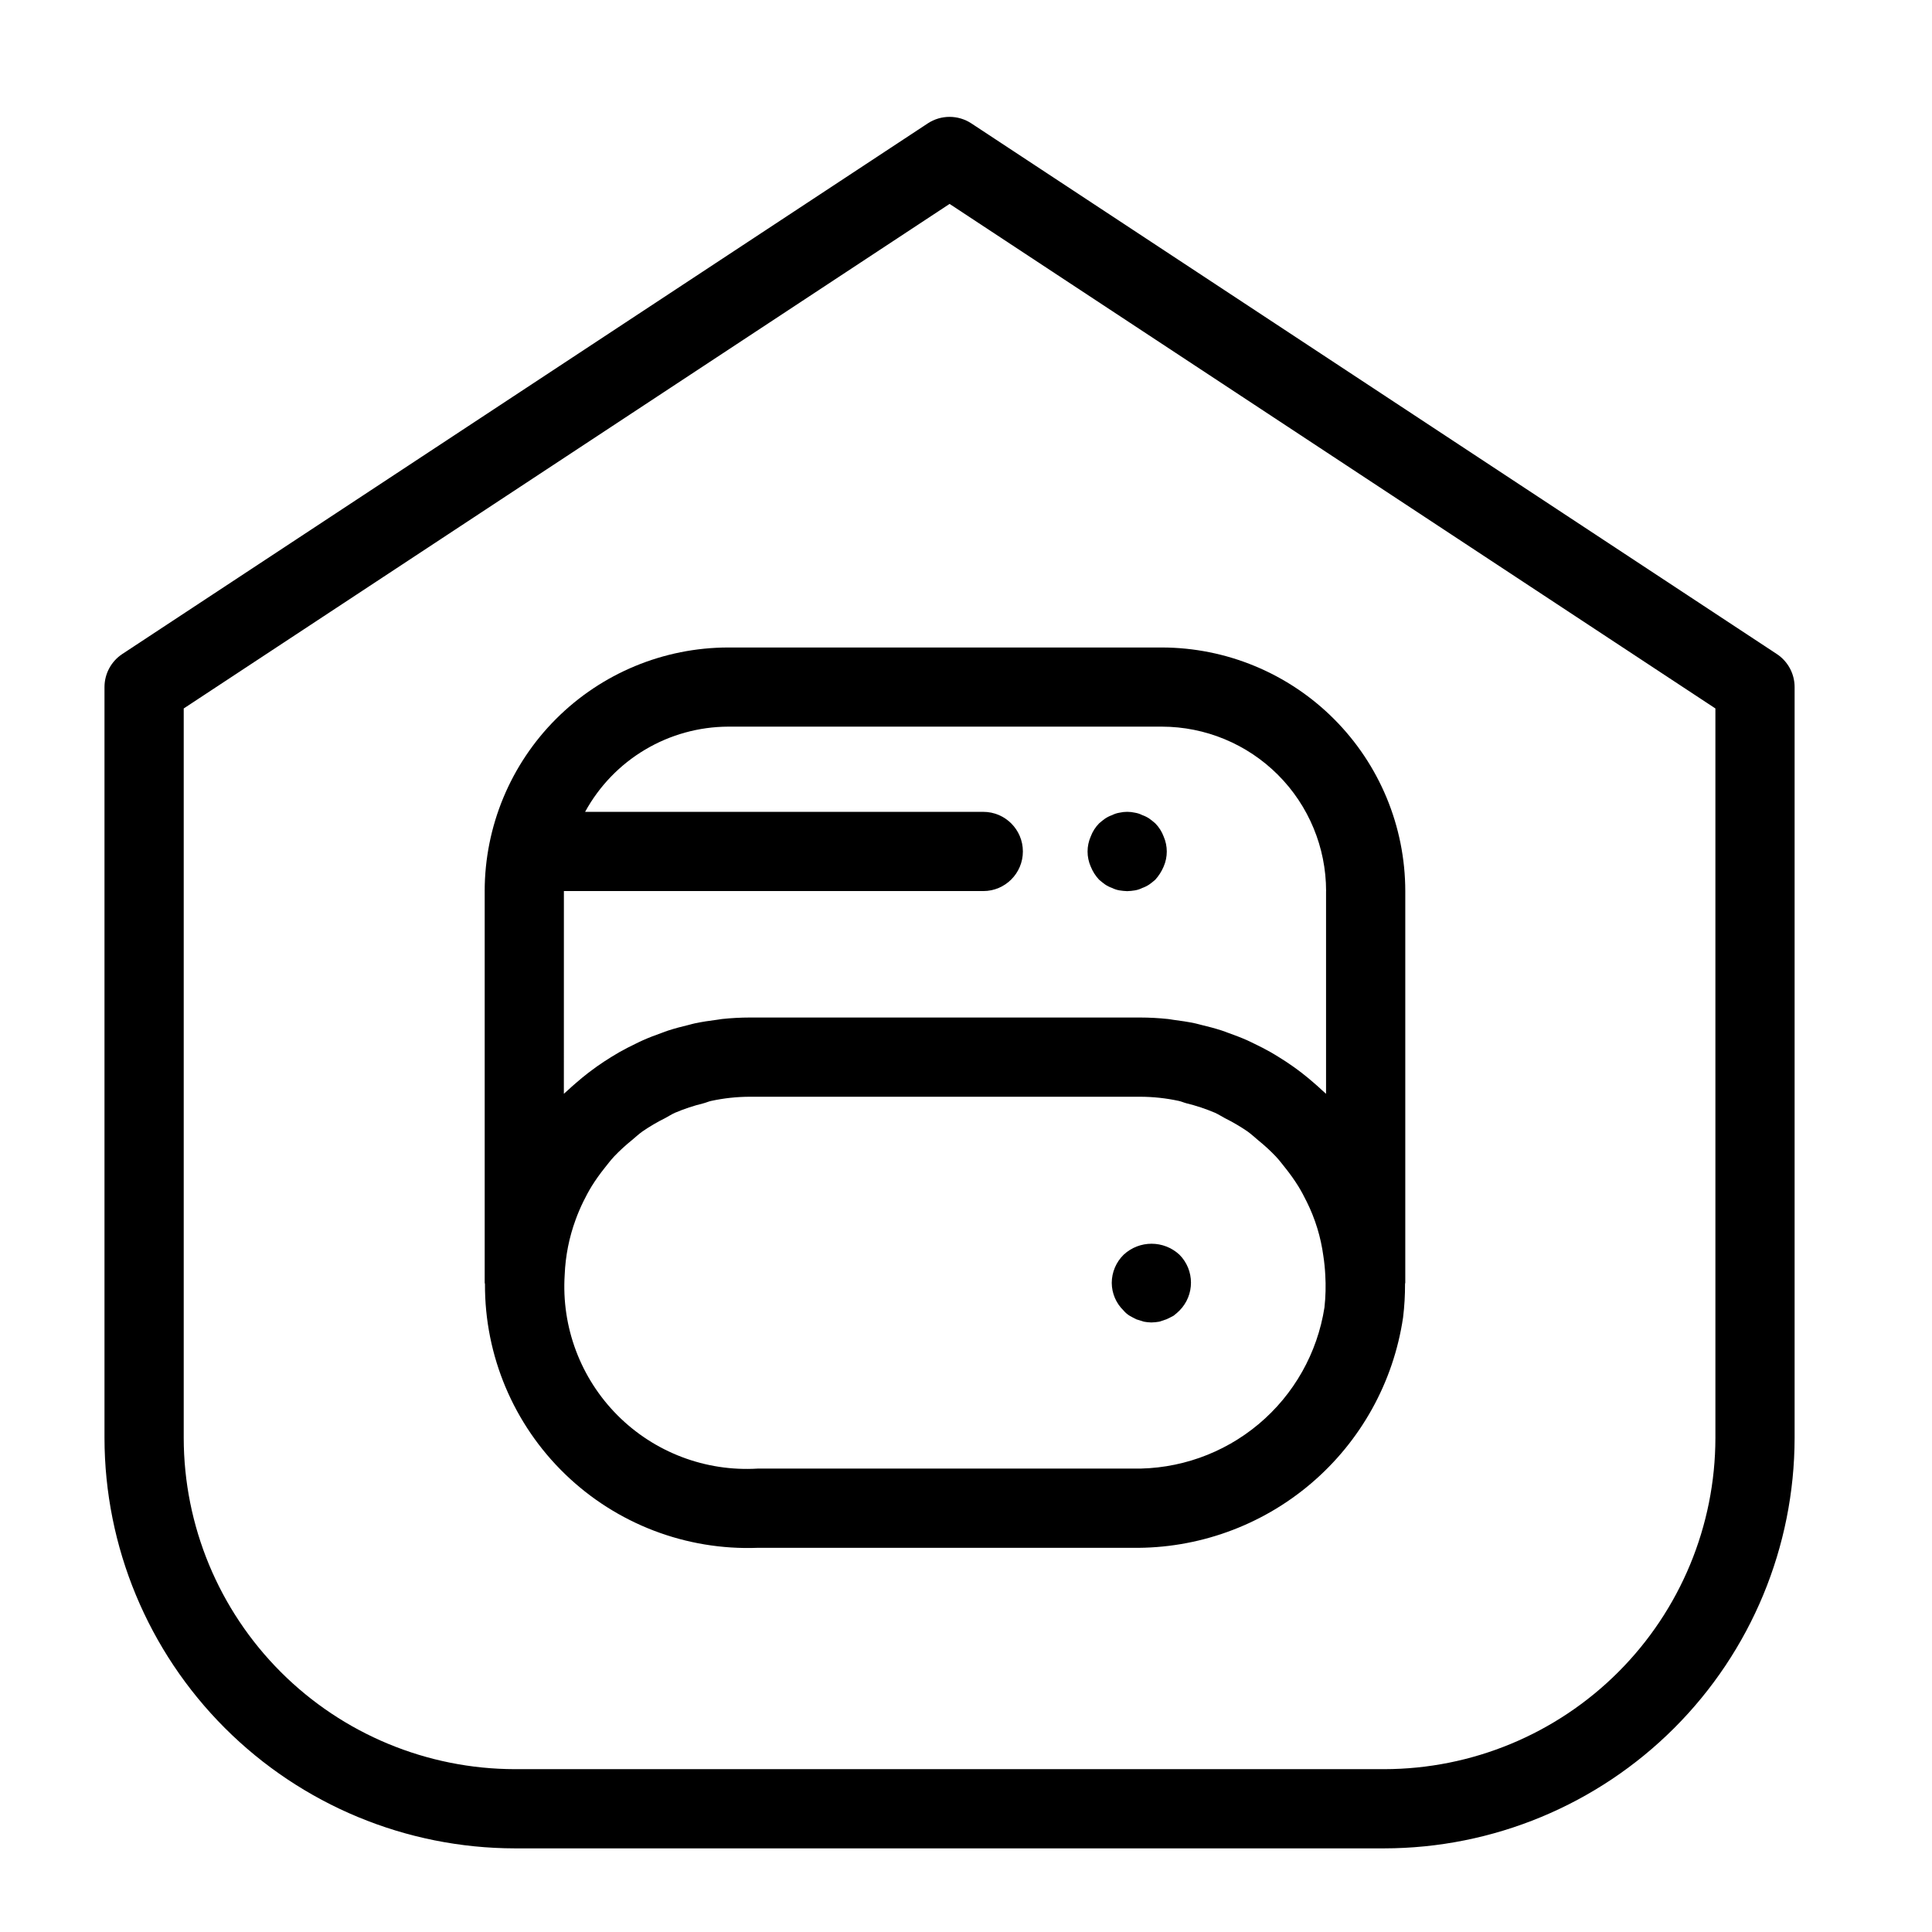 <?xml version="1.0" encoding="UTF-8"?>
<!-- Uploaded to: SVG Find, www.svgrepo.com, Generator: SVG Find Mixer Tools -->
<svg fill="#000000" width="800px" height="800px" version="1.1" viewBox="144 144 512 512" xmlns="http://www.w3.org/2000/svg">
 <g>
  <path d="m272.45 380.12v103.81c0 0.129 0.07 0.238 0.074 0.363-0.086 18.98 7.582 37.172 21.23 50.367 13.645 13.195 32.086 20.246 51.055 19.527h99.25c17.328 0.246 34.156-5.805 47.355-17.031 13.203-11.223 21.879-26.863 24.414-44.004 0.363-2.957 0.535-5.938 0.523-8.918 0.004-0.109 0.062-0.199 0.062-0.309v-103.8c-0.02-17.109-6.82-33.512-18.918-45.609s-28.496-18.906-45.605-18.926h-114.91c-17.113 0.02-33.516 6.824-45.613 18.922-12.098 12.098-18.902 28.504-18.922 45.613zm222.55 110.34v0.008c-1.879 12.082-8.074 23.074-17.445 30.934-9.371 7.856-21.273 12.047-33.5 11.789h-99.25c-13.844 0.84-27.383-4.305-37.172-14.133-9.785-9.828-14.879-23.387-13.984-37.227 0.199-4.996 1.18-9.93 2.906-14.625 0.598-1.645 1.281-3.254 2.055-4.82 0.668-1.359 1.375-2.688 2.16-3.973h-0.004c1.055-1.691 2.207-3.32 3.457-4.875 0.816-1.031 1.613-2.074 2.508-3.039h-0.004c1.496-1.566 3.094-3.031 4.781-4.391 0.91-0.75 1.762-1.562 2.727-2.25l-0.004 0.004c1.93-1.328 3.949-2.516 6.047-3.555 0.879-0.453 1.691-1.012 2.598-1.414h0.004c2.461-1.043 5-1.887 7.598-2.519 0.676-0.176 1.305-0.473 1.992-0.621h0.004c3.363-0.727 6.797-1.098 10.242-1.102h103.43c3.441 0.004 6.875 0.375 10.242 1.102 0.695 0.148 1.324 0.449 2.008 0.625 2.59 0.633 5.125 1.473 7.582 2.516 0.922 0.41 1.75 0.973 2.644 1.438h-0.004c2.078 1.031 4.078 2.207 5.992 3.516 0.996 0.711 1.883 1.551 2.82 2.328v0.004c1.641 1.324 3.199 2.75 4.656 4.277 0.941 1.012 1.785 2.109 2.641 3.199v-0.004c1.195 1.496 2.301 3.059 3.316 4.68 0.824 1.344 1.566 2.734 2.262 4.16 2.242 4.508 3.727 9.355 4.394 14.348 0.258 1.676 0.426 3.363 0.512 5.059 0.168 2.856 0.098 5.719-0.215 8.562zm0.418-110.35v53.762c-0.293-0.289-0.621-0.539-0.922-0.824-0.762-0.723-1.547-1.406-2.336-2.094-1.031-0.898-2.078-1.766-3.16-2.606-0.777-0.598-1.562-1.18-2.359-1.742-1.195-0.848-2.418-1.648-3.664-2.418-0.746-0.461-1.488-0.922-2.25-1.352-1.391-0.793-2.82-1.516-4.269-2.215-0.676-0.324-1.34-0.664-2.023-0.965-1.609-0.711-3.258-1.336-4.926-1.926-0.582-0.207-1.152-0.441-1.742-0.633-1.789-0.578-3.613-1.059-5.461-1.496-0.516-0.121-1.02-0.281-1.539-0.391-1.918-0.406-3.871-0.699-5.84-0.949-0.473-0.059-0.934-0.164-1.41-0.215v0.004c-2.449-0.258-4.906-0.391-7.371-0.395h-103.43c-2.465 0.004-4.922 0.137-7.371 0.395-0.473 0.051-0.93 0.152-1.402 0.211-1.973 0.246-3.926 0.543-5.848 0.949-0.52 0.109-1.023 0.27-1.539 0.395-1.848 0.438-3.676 0.918-5.465 1.496-0.582 0.188-1.145 0.418-1.719 0.625-1.68 0.594-3.344 1.223-4.961 1.941-0.66 0.289-1.297 0.617-1.949 0.93-1.488 0.715-2.953 1.457-4.379 2.269-0.715 0.406-1.414 0.84-2.117 1.27-1.309 0.809-2.594 1.648-3.844 2.539-0.73 0.52-1.449 1.051-2.16 1.594-1.176 0.906-2.316 1.852-3.434 2.828-0.695 0.605-1.387 1.211-2.059 1.844-0.34 0.32-0.707 0.605-1.039 0.93l0.008-53.727h111.14c5.797 0 10.496-4.699 10.496-10.496s-4.699-10.496-10.496-10.496h-105.52c3.727-6.812 9.207-12.504 15.879-16.473 6.672-3.973 14.285-6.082 22.051-6.109h114.91c11.543 0.012 22.609 4.606 30.77 12.77 8.16 8.164 12.75 19.23 12.762 30.773z"/>
  <path d="m441.77 476.52c-2 1.965-3.133 4.648-3.144 7.449 0.012 2.773 1.148 5.422 3.144 7.348 0.449 0.535 0.984 0.996 1.582 1.363 0.523 0.316 1.16 0.629 1.785 0.949 0.625 0.211 1.262 0.418 2 0.629h-0.004c0.656 0.121 1.32 0.191 1.988 0.207 0.703-0.016 1.406-0.086 2.102-0.207l1.887-0.629c0.738-0.316 1.262-0.629 1.895-0.949 0.551-0.422 1.074-0.879 1.57-1.363 4.059-4.098 4.059-10.699 0-14.797-4.172-3.887-10.633-3.887-14.805 0z"/>
  <path d="m389.87 176.7-213.46 140.62c-2.945 1.941-4.719 5.238-4.719 8.766v198.98c0.031 28.84 11.504 56.484 31.895 76.875s48.035 31.863 76.871 31.895h230.37c28.836-0.031 56.48-11.504 76.871-31.895s31.859-48.035 31.891-76.875v-198.98c0.004-3.531-1.773-6.824-4.723-8.766l-213.45-140.62c-3.504-2.305-8.047-2.305-11.551 0zm208.73 348.37c-0.023 23.273-9.277 45.582-25.734 62.039-16.453 16.457-38.766 25.711-62.035 25.738h-230.37c-23.27-0.027-45.582-9.281-62.035-25.738-16.457-16.453-25.715-38.766-25.738-62.039v-193.32l202.96-133.71 202.95 133.71z"/>
  <path d="m435.26 377.12c0.504 0.445 1.031 0.867 1.578 1.258 0.586 0.398 1.219 0.715 1.887 0.945 0.598 0.301 1.238 0.516 1.898 0.629 0.691 0.117 1.387 0.188 2.09 0.211 0.703-0.02 1.406-0.09 2.102-0.211 0.66-0.113 1.297-0.328 1.895-0.629 0.668-0.23 1.301-0.551 1.887-0.945 0.551-0.391 1.074-0.812 1.578-1.258 0.922-1.027 1.668-2.195 2.203-3.465 1.109-2.543 1.109-5.434 0-7.977-0.484-1.297-1.234-2.477-2.203-3.465-0.504-0.449-1.027-0.867-1.578-1.262-0.586-0.395-1.219-0.711-1.887-0.941-0.594-0.305-1.234-0.52-1.895-0.629-1.379-0.32-2.812-0.32-4.191 0-0.664 0.109-1.301 0.324-1.898 0.629-0.668 0.23-1.301 0.547-1.887 0.941-0.547 0.395-1.074 0.812-1.578 1.262-0.969 0.988-1.719 2.168-2.203 3.465-1.121 2.539-1.121 5.434 0 7.977 0.512 1.281 1.258 2.457 2.203 3.465z"/>
 </g>
</svg>